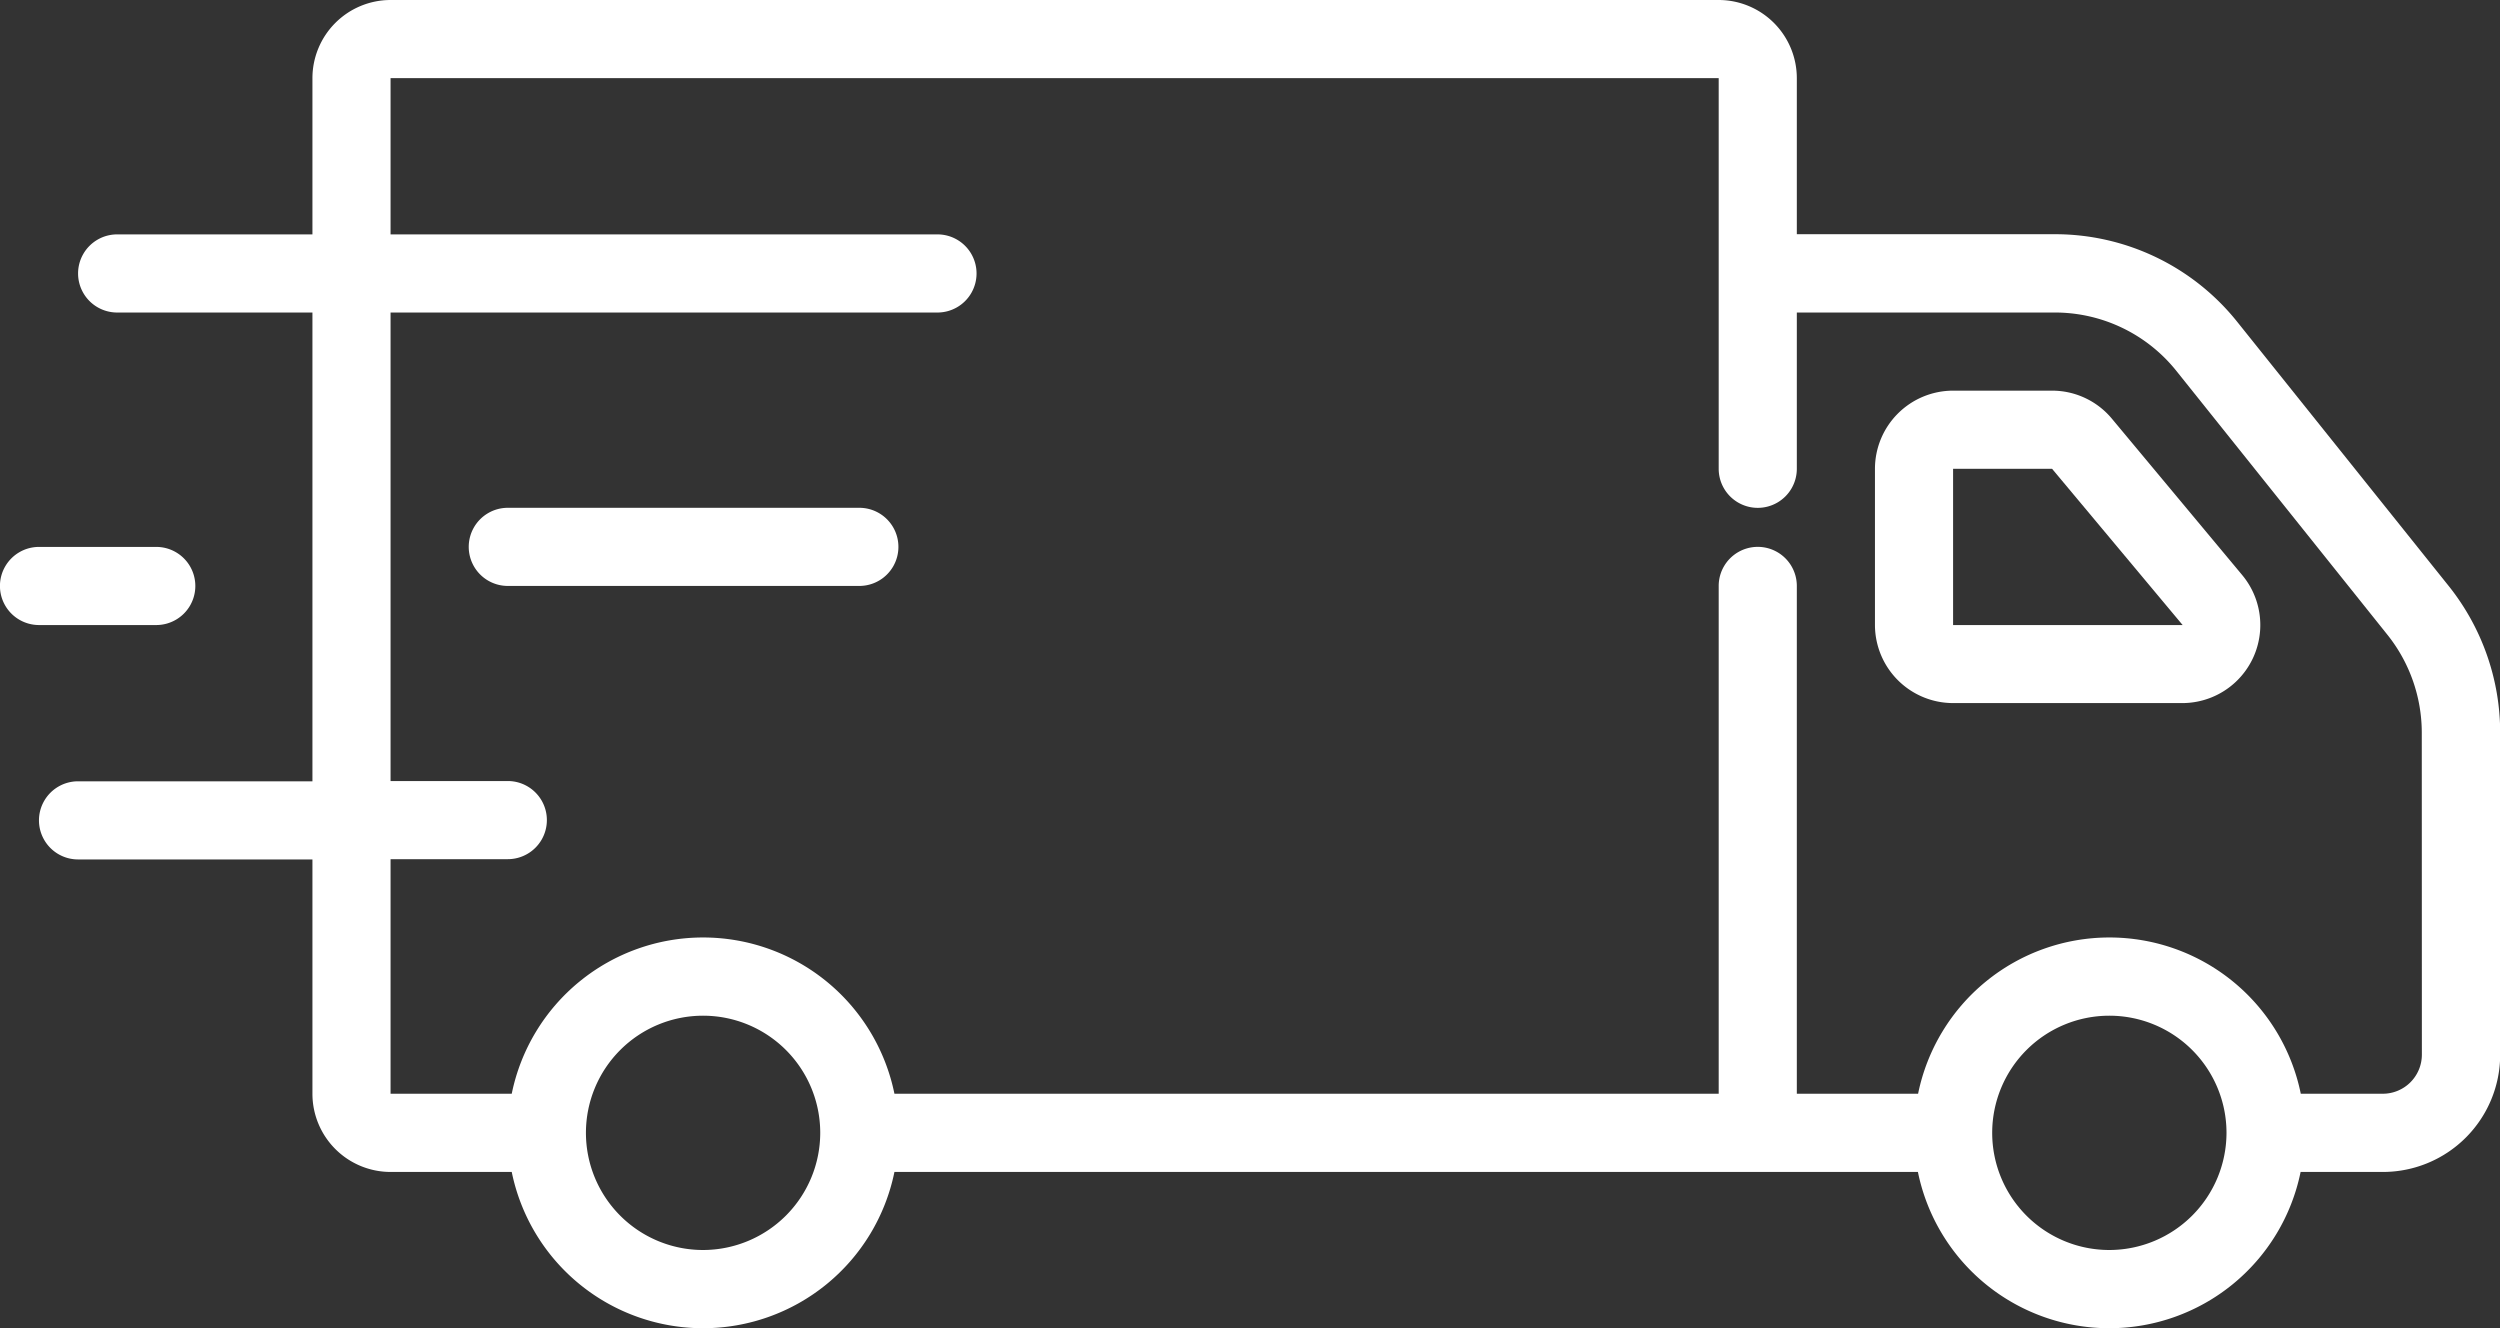 <svg viewBox="0 0 27.934 14.84" height="14.84" width="27.934" xmlns="http://www.w3.org/2000/svg">
  <rect x="0" y="0" width="27.934" height="14.84" fill="#333333" stroke="none"/>
  <g transform="translate(0 -15)" id="icon-22">
    <path fill="#fff" transform="translate(-0.564)" d="M25.565,18.6a2.606,2.606,0,0,0-2.045-.983H20.641V15.873A.874.874,0,0,0,19.768,15H4.928a.874.874,0,0,0-.873.873v1.746H1.873a.436.436,0,1,0,0,.873H4.055v5.238H1.436a.436.436,0,1,0,0,.873H4.055v2.619a.874.874,0,0,0,.873.873H6.282a2.182,2.182,0,0,0,4.276,0H21.994a2.182,2.182,0,0,0,4.276,0h.917A1.311,1.311,0,0,0,28.5,26.785v-3.6a2.628,2.628,0,0,0-.574-1.636ZM8.42,28.967a1.309,1.309,0,1,1,1.309-1.309A1.311,1.311,0,0,1,8.42,28.967Zm15.713,0a1.309,1.309,0,1,1,1.309-1.309A1.311,1.311,0,0,1,24.133,28.967Zm3.492-2.182a.437.437,0,0,1-.436.436h-.917a2.182,2.182,0,0,0-4.276,0H20.641V21.547a.436.436,0,1,0-.873,0v5.674h-9.21a2.182,2.182,0,0,0-4.276,0H4.928V24.6H6.238a.436.436,0,1,0,0-.873H4.928V18.492h6.111a.436.436,0,1,0,0-.873H4.928V15.873h14.84v4.365a.436.436,0,1,0,.873,0V18.492H23.52a1.738,1.738,0,0,1,1.364.655l2.358,2.948a1.755,1.755,0,0,1,.382,1.091Z" data-name="Path 111196" id="Path_111196"></path>
    <path fill="#fff" transform="translate(-6.762 -7.326)" d="M16.365,28H12.436a.436.436,0,1,0,0,.873h3.928a.436.436,0,1,0,0-.873Z" data-name="Path 111197" id="Path_111197"></path>
    <path fill="#fff" transform="translate(0 -7.889)" d="M.436,29.873H1.746a.436.436,0,1,0,0-.873H.436a.436.436,0,1,0,0,.873Z" data-name="Path 111198" id="Path_111198"></path>
    <path fill="#fff" transform="translate(-27.05 -5.635)" d="M50.648,25.314a.869.869,0,0,0-.67-.314H48.872a.874.874,0,0,0-.872.872v1.747a.874.874,0,0,0,.872.872h2.561a.872.872,0,0,0,.67-1.431Zm-1.775,2.305V25.873h1.106l1.459,1.746Z" data-name="Path 111199" id="Path_111199"></path>
  </g>
</svg>

